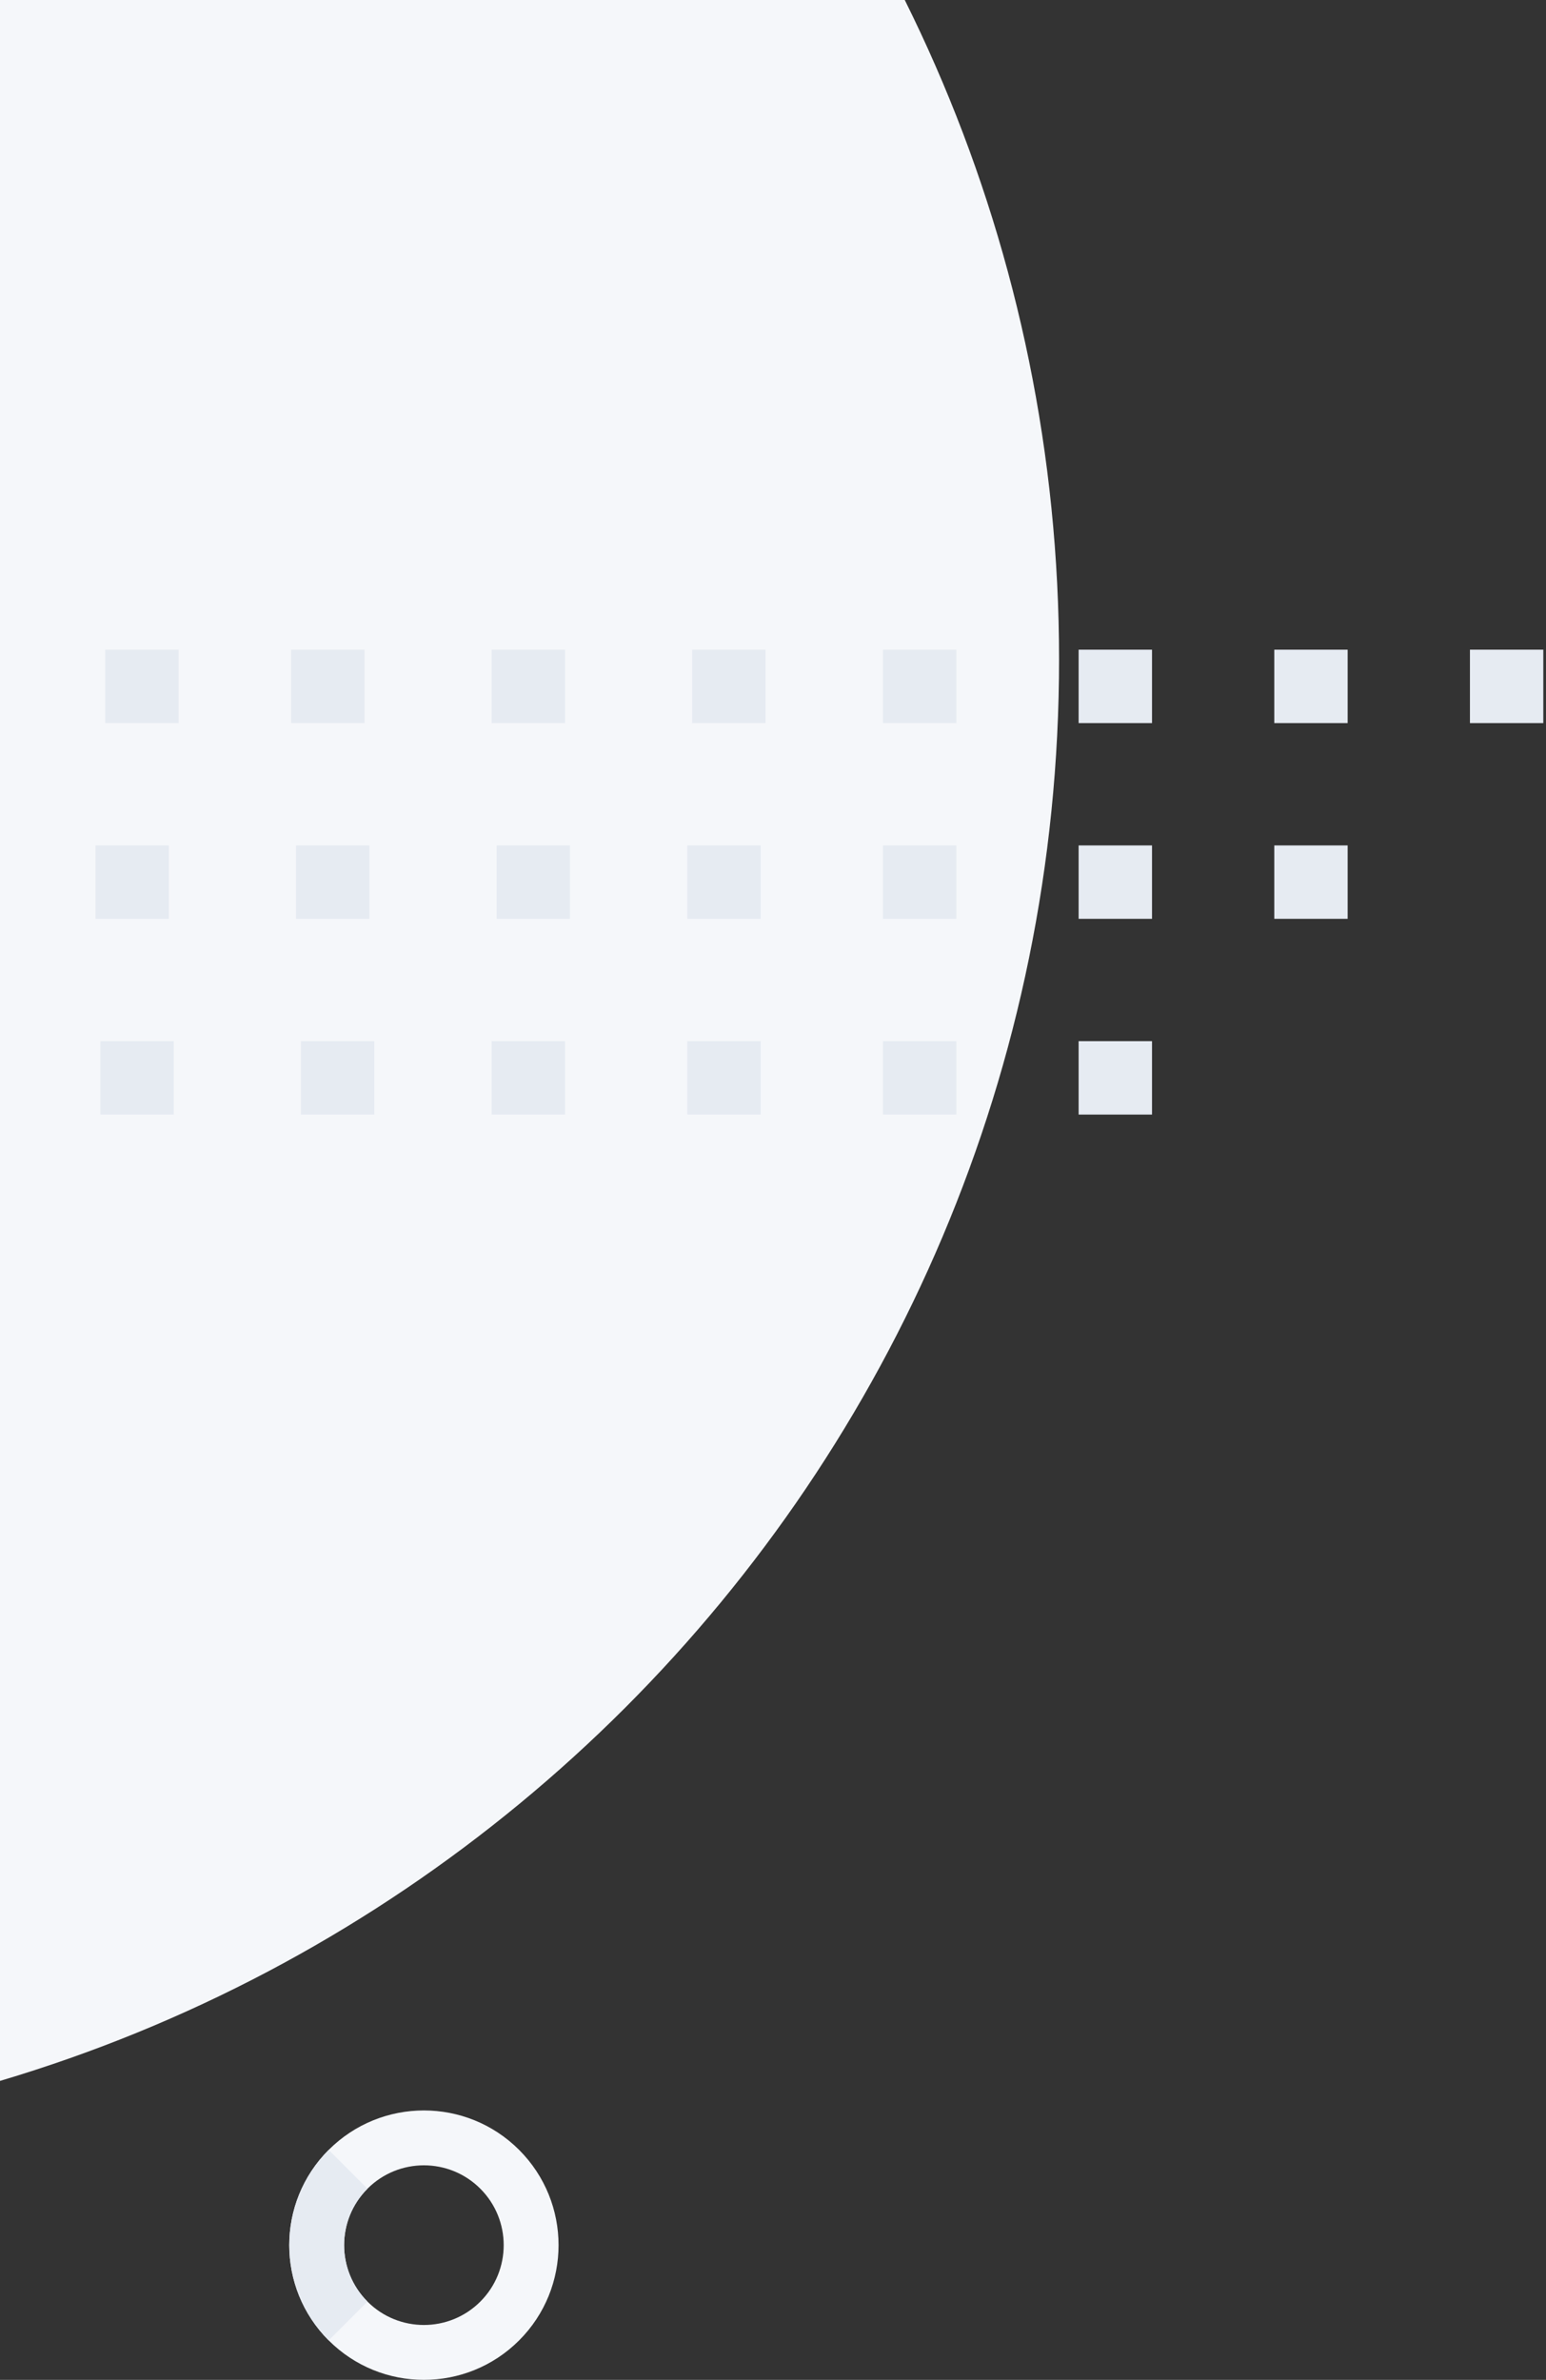 <svg width="310" height="477" viewBox="0 0 310 477" fill="none" xmlns="http://www.w3.org/2000/svg">
<rect x="0" y="0" width="310" height="477" fill="#333333" stroke="none"/>
<g clip-path="url(#clip0)">
<path d="M-84.819 429.362C79.309 429.362 212.362 296.309 212.362 132.181C212.362 -31.948 79.309 -165 -84.819 -165C-248.948 -165 -382 -31.948 -382 132.181C-382 296.309 -248.948 429.362 -84.819 429.362Z" fill="#F5F7FA"/>
<path fill-rule="evenodd" clip-rule="evenodd" d="M255.516 130.219V144.931H270.228V130.219H255.516Z" fill="#E6EBF2"/>
<path fill-rule="evenodd" clip-rule="evenodd" d="M294.748 130.219V144.931H309.46V130.219H294.748Z" fill="#E6EBF2"/>
<path fill-rule="evenodd" clip-rule="evenodd" d="M216.285 130.219V144.931H230.997V130.219H216.285Z" fill="#E6EBF2"/>
<path fill-rule="evenodd" clip-rule="evenodd" d="M177.053 130.219V144.931H191.765V130.219H177.053Z" fill="#E6EBF2"/>
<path fill-rule="evenodd" clip-rule="evenodd" d="M138.802 130.219V144.931H153.514V130.219H138.802Z" fill="#E6EBF2"/>
<path fill-rule="evenodd" clip-rule="evenodd" d="M98.589 130.219V144.931H113.301V130.219H98.589Z" fill="#E6EBF2"/>
<path fill-rule="evenodd" clip-rule="evenodd" d="M58.377 130.219V144.931H73.089V130.219H58.377Z" fill="#E6EBF2"/>
<path fill-rule="evenodd" clip-rule="evenodd" d="M21.106 130.219V144.931H35.818V130.219H21.106Z" fill="#E6EBF2"/>
<path fill-rule="evenodd" clip-rule="evenodd" d="M216.285 169.451V184.163H230.997V169.451H216.285Z" fill="#E6EBF2"/>
<path fill-rule="evenodd" clip-rule="evenodd" d="M255.516 169.451V184.163H270.228V169.451H255.516Z" fill="#E6EBF2"/>
<path fill-rule="evenodd" clip-rule="evenodd" d="M177.053 169.451V184.163H191.765V169.451H177.053Z" fill="#E6EBF2"/>
<path fill-rule="evenodd" clip-rule="evenodd" d="M137.821 169.451V184.163H152.533V169.451H137.821Z" fill="#E6EBF2"/>
<path fill-rule="evenodd" clip-rule="evenodd" d="M99.57 169.451V184.163H114.282V169.451H99.57Z" fill="#E6EBF2"/>
<path fill-rule="evenodd" clip-rule="evenodd" d="M59.358 169.451V184.163H74.07V169.451H59.358Z" fill="#E6EBF2"/>
<path fill-rule="evenodd" clip-rule="evenodd" d="M19.145 169.451V184.163H33.857V169.451H19.145Z" fill="#E6EBF2"/>
<path fill-rule="evenodd" clip-rule="evenodd" d="M177.053 208.683V223.395H191.765V208.683H177.053Z" fill="#E6EBF2"/>
<path fill-rule="evenodd" clip-rule="evenodd" d="M216.285 208.683V223.395H230.997V208.683H216.285Z" fill="#E6EBF2"/>
<path fill-rule="evenodd" clip-rule="evenodd" d="M137.821 208.683V223.395H152.533V208.683H137.821Z" fill="#E6EBF2"/>
<path fill-rule="evenodd" clip-rule="evenodd" d="M98.589 208.683V223.395H113.301V208.683H98.589Z" fill="#E6EBF2"/>
<path fill-rule="evenodd" clip-rule="evenodd" d="M60.339 208.683V223.395H75.05V208.683H60.339Z" fill="#E6EBF2"/>
<path fill-rule="evenodd" clip-rule="evenodd" d="M20.126 208.683V223.395H34.837V208.683H20.126Z" fill="#E6EBF2"/>
</g>
<g clip-path="url(#clip1)">
<path d="M65.908 469.092C76.452 479.636 93.548 479.636 104.092 469.092C114.636 458.548 114.636 441.452 104.092 430.908C93.548 420.364 76.452 420.364 65.908 430.908C55.364 441.452 55.364 458.548 65.908 469.092ZM73.686 461.314C67.438 455.065 67.438 444.935 73.686 438.686C79.935 432.438 90.065 432.438 96.314 438.686C102.562 444.935 102.562 455.065 96.314 461.314C90.065 467.562 79.935 467.562 73.686 461.314Z" fill="#F5F7FA"/>
<path d="M65.908 430.908C55.364 441.452 55.364 458.548 65.908 469.092L73.686 461.314C67.438 455.065 67.438 444.935 73.686 438.686L65.908 430.908Z" fill="#E6EBF2"/>
</g>
<defs>
<clipPath id="clip0">
<rect width="691.46" height="594.362" fill="white" transform="translate(-382 -165)"/>
</clipPath>
<clipPath id="clip1">
<rect width="54" height="54" fill="white" transform="translate(58 423)"/>
</clipPath>
</defs>
</svg>
